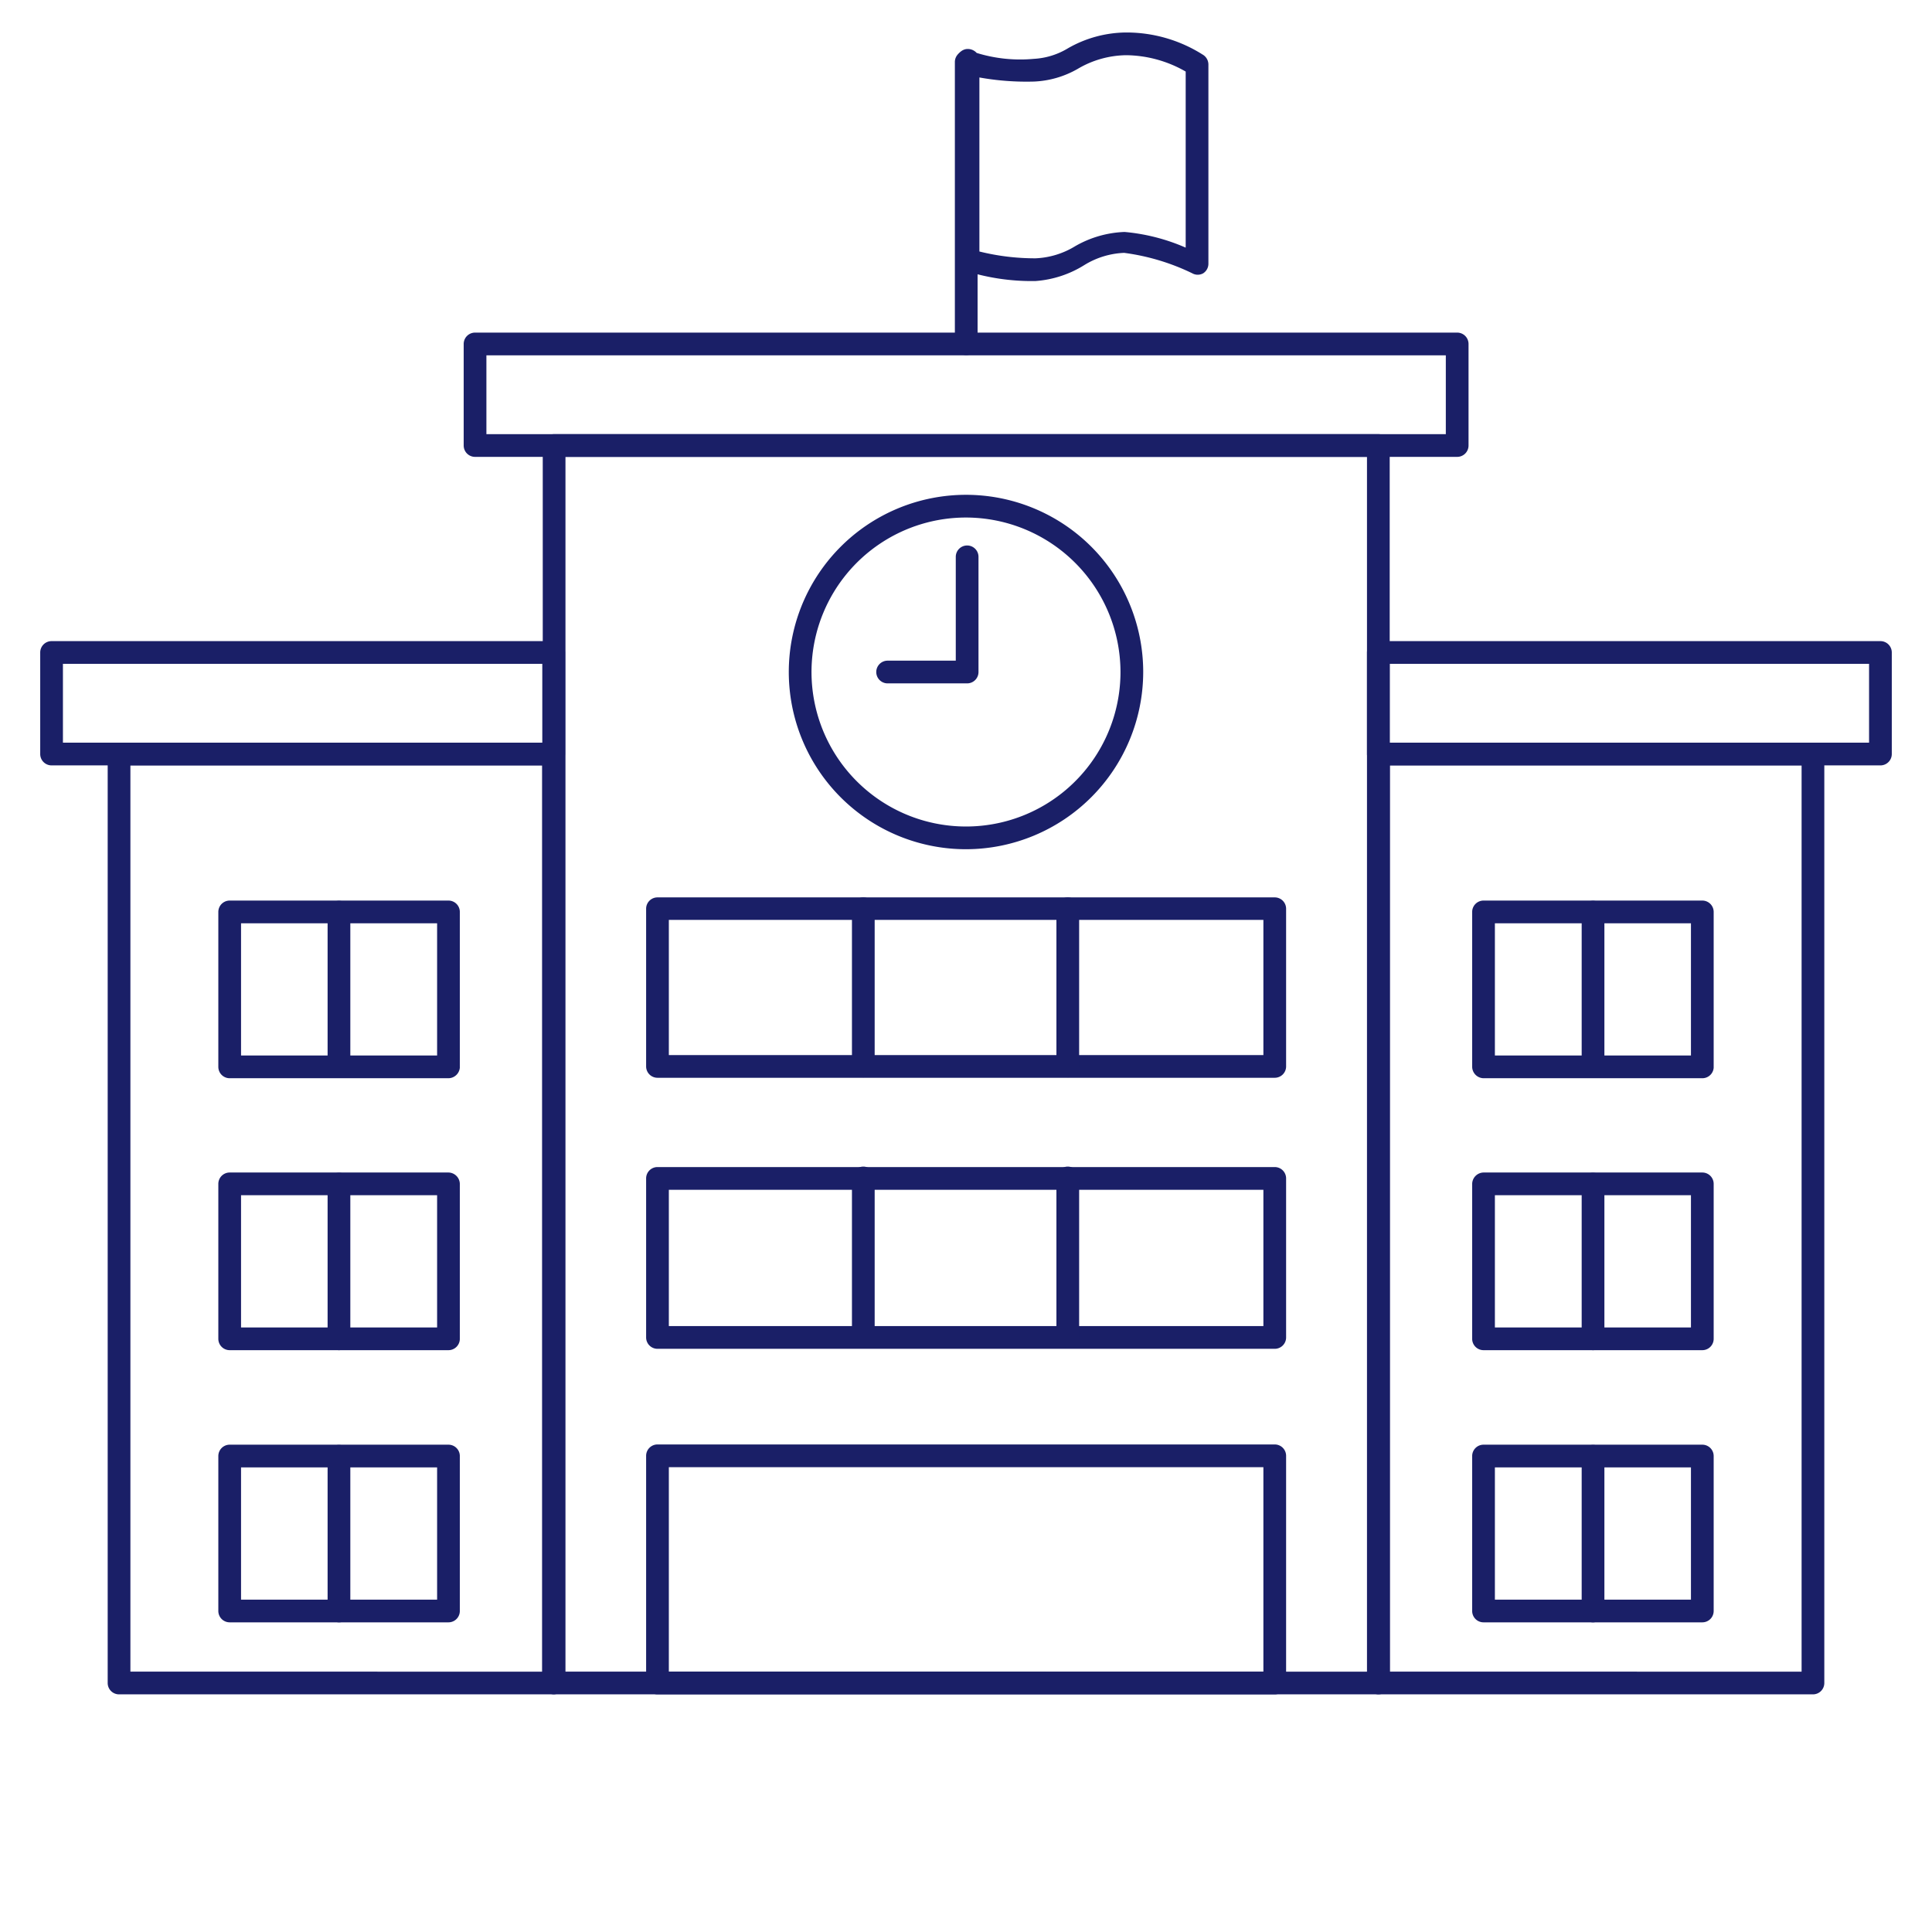 <svg id="b0b0d160-b2d9-45c6-9bc3-5e615622c551" data-name="Layer 1" xmlns="http://www.w3.org/2000/svg" viewBox="0 0 85.04 85.04">
  <defs>
    <style>
      .b068dbab-7bbf-4bca-b191-0f54d9441ed2 {
        fill: #1a1f67;
      }
    </style>
  </defs>
  <g>
    <path class="b068dbab-7bbf-4bca-b191-0f54d9441ed2" d="M60.67,74.58H24.39a.5.5,0,0,1-.5-.5V19.61a.5.5,0,0,1,.5-.5H60.67a.5.5,0,0,1,.5.5V74.08A.5.5,0,0,1,60.67,74.58Zm-35.78-1H60.17V20.11H24.89Z"/>
    <path class="b068dbab-7bbf-4bca-b191-0f54d9441ed2" d="M64.14,20.11H20.91a.5.5,0,0,1-.5-.5V15.14a.5.5,0,0,1,.5-.5H64.14a.5.5,0,0,1,.5.5v4.47A.5.5,0,0,1,64.14,20.11Zm-42.73-1H63.64V15.64H21.41Z"/>
    <g>
      <path class="b068dbab-7bbf-4bca-b191-0f54d9441ed2" d="M56.11,47.44H28.94a.5.5,0,0,1-.5-.5V40a.5.5,0,0,1,.5-.5H56.11a.5.5,0,0,1,.5.5v6.95A.5.5,0,0,1,56.11,47.44Zm-26.67-1H55.61V40.49H29.44Z"/>
      <path class="b068dbab-7bbf-4bca-b191-0f54d9441ed2" d="M38,47.42a.5.5,0,0,1-.5-.5V40a.5.5,0,0,1,.5-.5.5.5,0,0,1,.5.5v7A.5.5,0,0,1,38,47.42Z"/>
      <path class="b068dbab-7bbf-4bca-b191-0f54d9441ed2" d="M47,47.42a.5.5,0,0,1-.5-.5V40a.5.5,0,0,1,.5-.5.5.5,0,0,1,.5.5v7A.5.5,0,0,1,47,47.42Z"/>
    </g>
    <g>
      <path class="b068dbab-7bbf-4bca-b191-0f54d9441ed2" d="M56.11,59.37H28.94a.5.5,0,0,1-.5-.5v-7a.5.5,0,0,1,.5-.5H56.11a.5.5,0,0,1,.5.5v7A.5.5,0,0,1,56.11,59.37Zm-26.67-1H55.61v-6H29.44Z"/>
      <path class="b068dbab-7bbf-4bca-b191-0f54d9441ed2" d="M38,59.35a.51.51,0,0,1-.5-.5v-7a.5.5,0,0,1,.5-.5.5.5,0,0,1,.5.5v7A.5.5,0,0,1,38,59.35Z"/>
      <path class="b068dbab-7bbf-4bca-b191-0f54d9441ed2" d="M47,59.35a.5.5,0,0,1-.5-.5v-7a.5.5,0,0,1,.5-.5.5.5,0,0,1,.5.5v7A.51.51,0,0,1,47,59.35Z"/>
    </g>
    <path class="b068dbab-7bbf-4bca-b191-0f54d9441ed2" d="M56.11,74.58H28.94a.5.5,0,0,1-.5-.5v-10a.5.5,0,0,1,.5-.5H56.11a.5.5,0,0,1,.5.5v10A.5.5,0,0,1,56.11,74.58Zm-26.67-1H55.61v-9H29.44Z"/>
    <path class="b068dbab-7bbf-4bca-b191-0f54d9441ed2" d="M42.53,37.38a7.8,7.8,0,1,1,7.79-7.8A7.81,7.81,0,0,1,42.53,37.38Zm0-14.6a6.8,6.8,0,1,0,6.79,6.8A6.81,6.81,0,0,0,42.53,22.78Z"/>
    <path class="b068dbab-7bbf-4bca-b191-0f54d9441ed2" d="M42.57,30.08h-3.5a.5.5,0,0,1,0-1h3V24.51a.5.5,0,0,1,.5-.5.5.5,0,0,1,.5.5v5.07A.5.5,0,0,1,42.57,30.08Z"/>
    <g>
      <path class="b068dbab-7bbf-4bca-b191-0f54d9441ed2" d="M24.36,74.58H5.24a.5.5,0,0,1-.5-.5V33.19a.5.5,0,0,1,.5-.5H24.36a.5.5,0,0,1,.5.5V74.08A.5.5,0,0,1,24.36,74.58Zm-18.62-1H23.86V33.69H5.74Z"/>
      <path class="b068dbab-7bbf-4bca-b191-0f54d9441ed2" d="M24.37,33.69H2.27a.5.5,0,0,1-.5-.5V28.72a.5.5,0,0,1,.5-.5h22.1a.5.5,0,0,1,.5.5v4.47A.5.5,0,0,1,24.37,33.69Zm-21.6-1h21.1V29.22H2.77Z"/>
      <g>
        <path class="b068dbab-7bbf-4bca-b191-0f54d9441ed2" d="M19.74,47.46H10.11a.5.5,0,0,1-.5-.5V40.14a.5.5,0,0,1,.5-.5h9.63a.5.5,0,0,1,.5.5V47A.51.51,0,0,1,19.74,47.46Zm-9.13-1h8.63V40.64H10.61Z"/>
        <path class="b068dbab-7bbf-4bca-b191-0f54d9441ed2" d="M14.92,47.45a.5.5,0,0,1-.5-.5v-6.8a.5.5,0,0,1,.5-.5.5.5,0,0,1,.5.5V47A.5.5,0,0,1,14.92,47.45Z"/>
      </g>
      <g>
        <path class="b068dbab-7bbf-4bca-b191-0f54d9441ed2" d="M19.74,59.43H10.11a.5.5,0,0,1-.5-.5V52.11a.5.5,0,0,1,.5-.5h9.63a.51.51,0,0,1,.5.5v6.82A.5.5,0,0,1,19.74,59.43Zm-9.13-1h8.63V52.61H10.61Z"/>
        <path class="b068dbab-7bbf-4bca-b191-0f54d9441ed2" d="M14.92,59.43a.5.5,0,0,1-.5-.5V52.12a.51.51,0,0,1,.5-.5.5.5,0,0,1,.5.5v6.81A.5.5,0,0,1,14.92,59.43Z"/>
      </g>
      <g>
        <path class="b068dbab-7bbf-4bca-b191-0f54d9441ed2" d="M19.74,71.41H10.11a.5.5,0,0,1-.5-.5V64.09a.5.5,0,0,1,.5-.5h9.63a.5.5,0,0,1,.5.5v6.82A.5.5,0,0,1,19.74,71.41Zm-9.13-1h8.63V64.59H10.61Z"/>
        <path class="b068dbab-7bbf-4bca-b191-0f54d9441ed2" d="M14.92,71.41a.51.51,0,0,1-.5-.5V64.1a.5.5,0,0,1,.5-.5.5.5,0,0,1,.5.5v6.81A.5.5,0,0,1,14.92,71.41Z"/>
      </g>
    </g>
    <g>
      <path class="b068dbab-7bbf-4bca-b191-0f54d9441ed2" d="M79.8,74.58H60.68a.5.5,0,0,1-.5-.5V33.19a.5.5,0,0,1,.5-.5H79.8a.5.5,0,0,1,.5.5V74.08A.5.5,0,0,1,79.8,74.58Zm-18.62-1H79.3V33.69H61.18Z"/>
      <path class="b068dbab-7bbf-4bca-b191-0f54d9441ed2" d="M82.77,33.69H60.67a.5.5,0,0,1-.5-.5V28.72a.5.5,0,0,1,.5-.5h22.1a.5.5,0,0,1,.5.5v4.47A.5.5,0,0,1,82.77,33.69Zm-21.6-1h21.1V29.22H61.17Z"/>
      <g>
        <path class="b068dbab-7bbf-4bca-b191-0f54d9441ed2" d="M74.93,47.46H65.3a.51.51,0,0,1-.5-.5V40.14a.5.5,0,0,1,.5-.5h9.63a.5.5,0,0,1,.5.5V47A.5.5,0,0,1,74.93,47.46Zm-9.13-1h8.63V40.64H65.8Z"/>
        <path class="b068dbab-7bbf-4bca-b191-0f54d9441ed2" d="M70.12,47.45a.5.5,0,0,1-.5-.5v-6.8a.5.5,0,0,1,.5-.5.5.5,0,0,1,.5.5V47A.5.5,0,0,1,70.12,47.45Z"/>
      </g>
      <g>
        <path class="b068dbab-7bbf-4bca-b191-0f54d9441ed2" d="M74.93,59.43H65.3a.5.5,0,0,1-.5-.5V52.11a.51.51,0,0,1,.5-.5h9.63a.5.5,0,0,1,.5.5v6.82A.5.5,0,0,1,74.93,59.43Zm-9.13-1h8.63V52.61H65.8Z"/>
        <path class="b068dbab-7bbf-4bca-b191-0f54d9441ed2" d="M70.12,59.43a.5.5,0,0,1-.5-.5V52.12a.5.5,0,0,1,.5-.5.51.51,0,0,1,.5.5v6.81A.5.5,0,0,1,70.12,59.43Z"/>
      </g>
      <g>
        <path class="b068dbab-7bbf-4bca-b191-0f54d9441ed2" d="M74.93,71.41H65.3a.5.5,0,0,1-.5-.5V64.09a.5.5,0,0,1,.5-.5h9.63a.5.5,0,0,1,.5.5v6.82A.5.5,0,0,1,74.93,71.41Zm-9.13-1h8.63V64.59H65.8Z"/>
        <path class="b068dbab-7bbf-4bca-b191-0f54d9441ed2" d="M70.12,71.41a.5.5,0,0,1-.5-.5V64.1a.5.5,0,0,1,.5-.5.5.5,0,0,1,.5.5v6.81A.51.51,0,0,1,70.12,71.41Z"/>
      </g>
    </g>
    <path class="b068dbab-7bbf-4bca-b191-0f54d9441ed2" d="M42.53,15.63a.5.5,0,0,1-.5-.5V2.73a.5.5,0,0,1,.5-.5.5.5,0,0,1,.5.5v12.4A.5.5,0,0,1,42.53,15.63Z"/>
    <path class="b068dbab-7bbf-4bca-b191-0f54d9441ed2" d="M45.58,12.37a9.63,9.63,0,0,1-3.15-.47.5.5,0,0,1-.32-.46V2.66a.5.5,0,0,1,.42-.5.53.53,0,0,1,.46.17,6.5,6.5,0,0,0,2.52.26A3.23,3.23,0,0,0,47,2.13a5.21,5.21,0,0,1,2.57-.7,6.27,6.27,0,0,1,3.41,1,.51.51,0,0,1,.21.41v8.77a.5.5,0,0,1-.23.42.49.49,0,0,1-.48,0,9.77,9.77,0,0,0-3-.9,3.62,3.62,0,0,0-1.74.53A4.68,4.68,0,0,1,45.58,12.37Zm-2.47-1.3a10.17,10.17,0,0,0,2.47.3,3.62,3.62,0,0,0,1.74-.53,4.68,4.68,0,0,1,2.18-.63,8.6,8.6,0,0,1,2.69.69V3.15a5.35,5.35,0,0,0-2.62-.72,4.29,4.29,0,0,0-2.13.6,4.21,4.21,0,0,1-1.93.56,11.74,11.74,0,0,1-2.4-.18Z"/>
  </g>
</svg>
